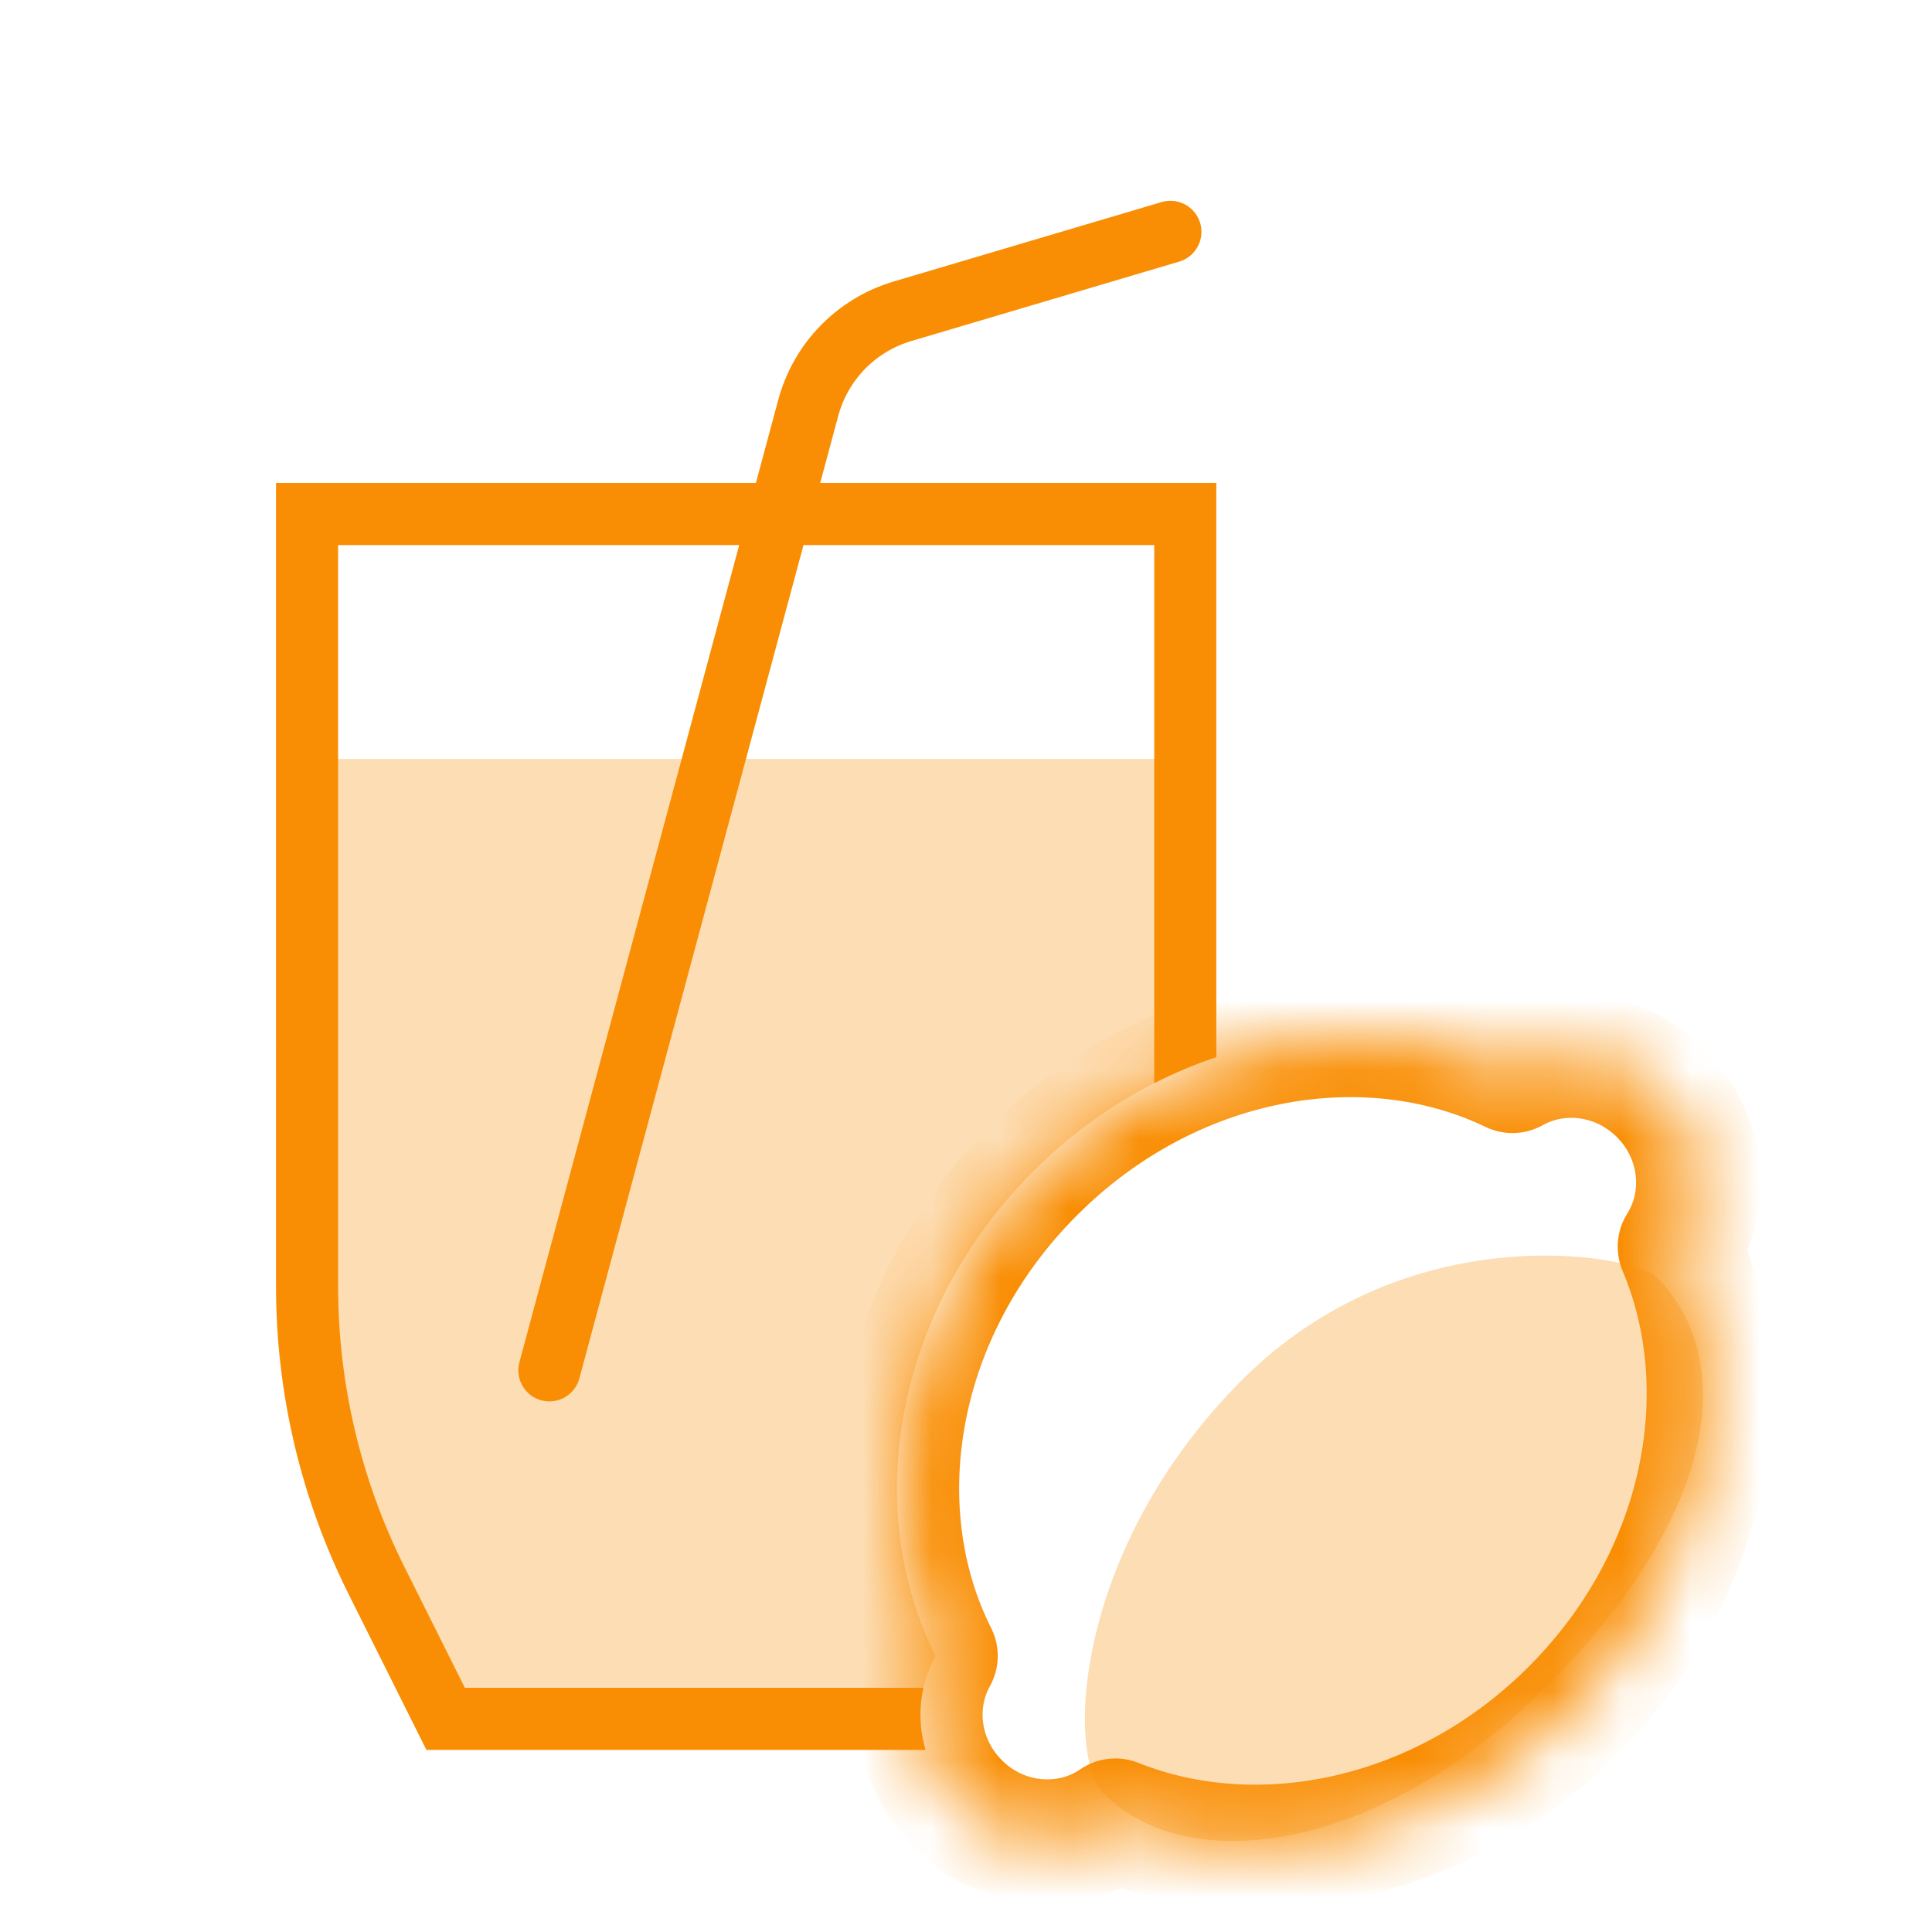 <svg width="28" height="28" viewBox="0 0 28 28" fill="none" xmlns="http://www.w3.org/2000/svg">
<g clip-path="url(#clip0_209_77719)">
<path opacity="0.298" d="M18 20C20.428 17.572 23.695 18.195 24 18.5C25.223 19.723 24.855 21.999 22.427 24.428C19.999 26.856 17.223 27.223 16 26C15.433 25.434 15.572 22.429 18 20Z" fill="#F98E04"/>
<path fill-rule="evenodd" clip-rule="evenodd" d="M4.9 7.9H16.728V15.698C17.022 15.549 17.323 15.423 17.628 15.322V7.9V7H16.728H4.9H4V7.9V18.639C4 20.192 4.361 21.723 5.056 23.111L6.18 25.361H13.414C13.327 25.066 13.316 24.755 13.383 24.461H6.737L5.861 22.709C5.229 21.445 4.9 20.052 4.9 18.639V7.9Z" fill="#F98E04"/>
<path opacity="0.298" fill-rule="evenodd" clip-rule="evenodd" d="M17 11H4.5C3.499 15.476 4.14 21.32 6.5 25H13.346C13.317 24.654 13.388 24.305 13.56 23.999C12.475 21.842 12.977 18.972 14.975 16.975C15.629 16.321 16.376 15.827 17.161 15.497C17.209 13.988 17.146 12.462 17 11Z" fill="#F98E04"/>
<path d="M7.962 19.86L11.714 5.91C11.895 5.239 12.41 4.71 13.077 4.512L16.962 3.36" stroke="#F98E04" stroke-width="0.9" stroke-linecap="round" stroke-linejoin="round"/>
<mask id="path-5-inside-1_209_77719" fill="white">
<path fill-rule="evenodd" clip-rule="evenodd" d="M16.165 26.385C18.267 27.225 20.914 26.668 22.791 24.791C24.697 22.886 25.242 20.186 24.345 18.069C24.778 17.387 24.683 16.456 24.069 15.842C23.478 15.251 22.593 15.141 21.919 15.521C19.772 14.487 16.947 15.002 14.975 16.974C12.977 18.972 12.475 21.841 13.56 23.998C13.181 24.671 13.292 25.555 13.883 26.146C14.514 26.777 15.479 26.86 16.165 26.385Z"/>
</mask>
<path d="M16.165 26.385L16.499 25.549C16.218 25.437 15.9 25.473 15.652 25.645L16.165 26.385ZM22.791 24.791L23.428 25.428L22.791 24.791ZM24.345 18.069L23.585 17.586C23.427 17.835 23.401 18.147 23.516 18.419L24.345 18.069ZM24.069 15.842L24.706 15.206V15.206L24.069 15.842ZM21.919 15.521L21.529 16.332C21.794 16.46 22.105 16.45 22.362 16.305L21.919 15.521ZM14.975 16.974L15.611 17.611L14.975 16.974ZM13.56 23.998L14.345 24.44C14.491 24.178 14.499 23.861 14.364 23.594L13.56 23.998ZM13.883 26.146L14.519 25.51H14.519L13.883 26.146ZM15.831 27.22C18.3 28.207 21.323 27.533 23.428 25.428L22.155 24.155C20.506 25.803 18.234 26.242 16.499 25.549L15.831 27.22ZM23.428 25.428C25.564 23.291 26.228 20.207 25.174 17.718L23.516 18.419C24.255 20.164 23.829 22.48 22.155 24.155L23.428 25.428ZM25.104 18.551C25.77 17.505 25.61 16.11 24.706 15.206L23.433 16.479C23.757 16.803 23.786 17.27 23.585 17.586L25.104 18.551ZM24.706 15.206C23.834 14.335 22.509 14.155 21.477 14.737L22.362 16.305C22.676 16.128 23.121 16.168 23.433 16.479L24.706 15.206ZM22.31 14.71C19.778 13.492 16.549 14.127 14.338 16.338L15.611 17.611C17.346 15.876 19.765 15.483 21.529 16.332L22.31 14.71ZM14.338 16.338C12.101 18.576 11.476 21.858 12.756 24.403L14.364 23.594C13.474 21.825 13.854 19.367 15.611 17.611L14.338 16.338ZM14.519 25.51C14.208 25.199 14.168 24.754 14.345 24.44L12.776 23.557C12.195 24.589 12.376 25.912 13.246 26.783L14.519 25.51ZM15.652 25.645C15.336 25.864 14.852 25.843 14.519 25.51L13.246 26.783C14.175 27.711 15.623 27.856 16.678 27.124L15.652 25.645Z" fill="#F98E04" mask="url(#path-5-inside-1_209_77719)"/>
</g>
<defs>
<clipPath id="clip0_209_77719">
<rect width="28" height="28" fill="white"/>
</clipPath>
</defs>
</svg>
